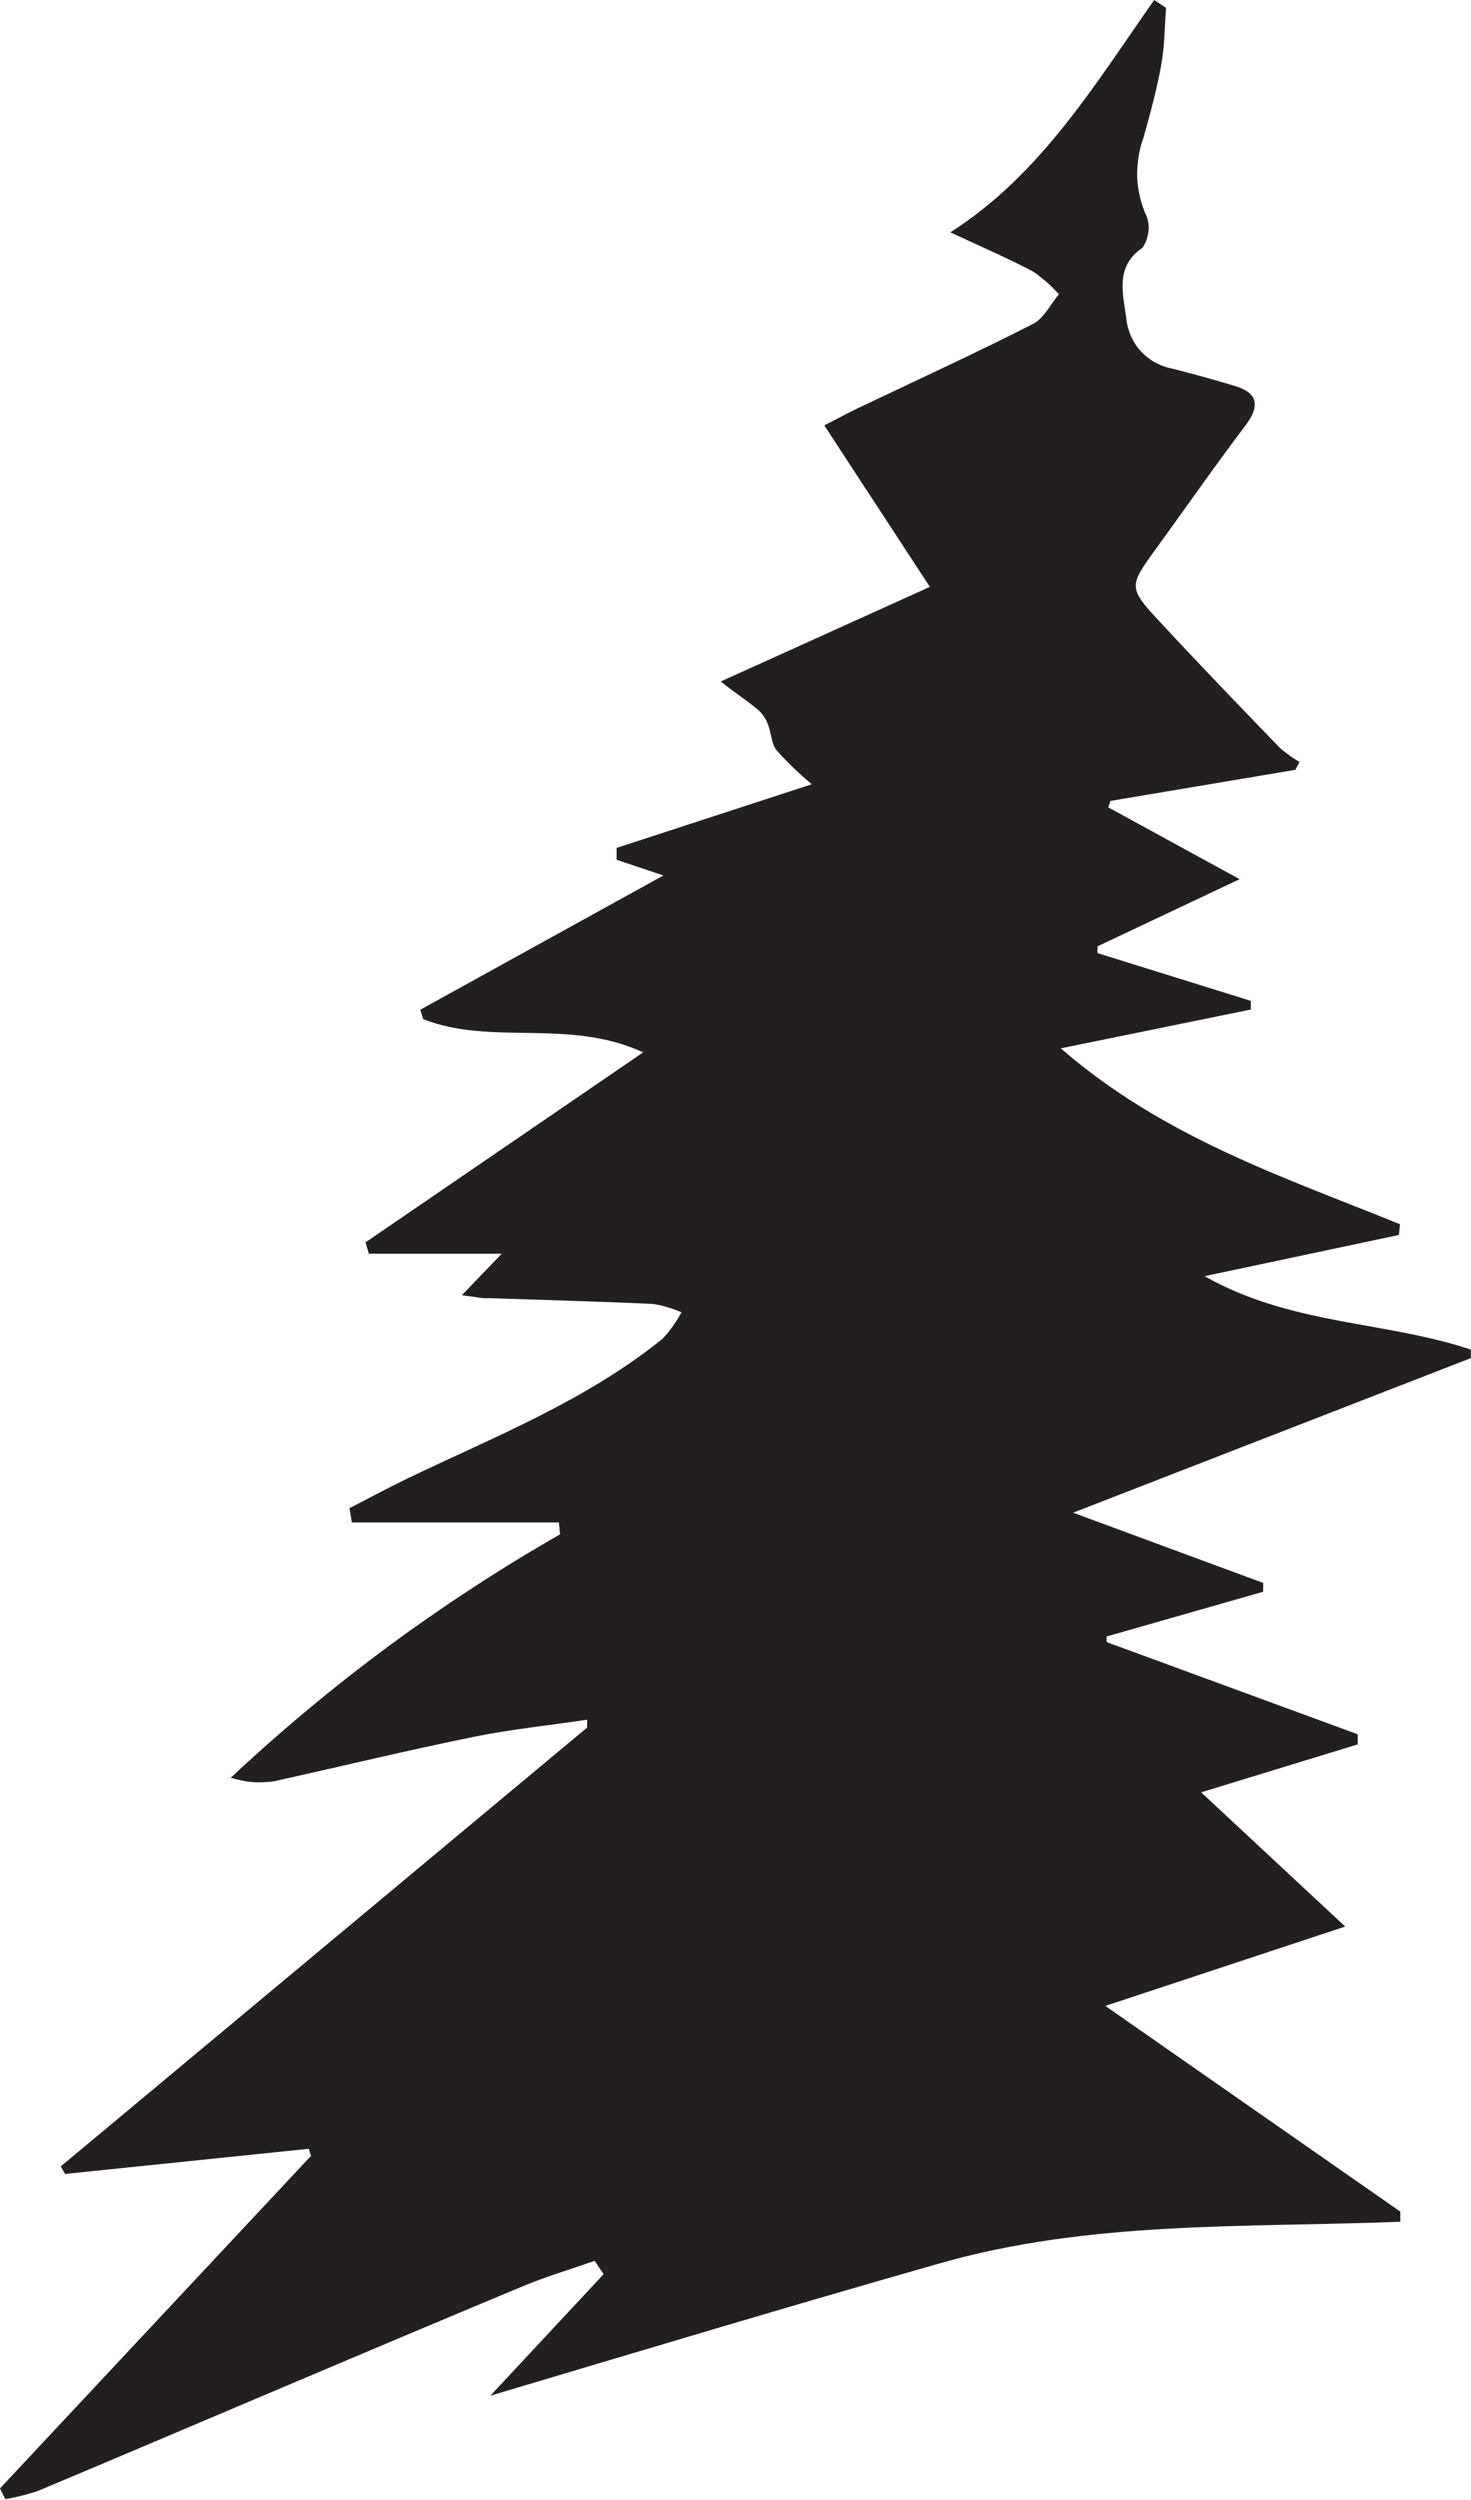 <svg version="1.2" xmlns="http://www.w3.org/2000/svg" viewBox="0 0 918 1559" width="918" height="1559">
	<title>UBPBlack-svg</title>
	<style>
		.s0 { fill: #231f20 } 
	</style>
	<g id="Layer_2">
		<g id="BrightGreen">
			<path id="Layer" class="s0" d="m288.2 807.8l24.9-25.9h-82.9l-2.1-7.1 173.3-118.5c-46.6-21.4-94.5-3.9-137.3-20.7l-1.8-5.9 151.7-83.7-29.2-9.8v-7.4l121.8-39.7q-2.9-2.4-5.8-5-2.8-2.6-5.6-5.2-2.7-2.7-5.4-5.4-2.7-2.8-5.2-5.6c-3.1-3.9-3.3-10.6-5.2-15.8q-0.5-1.3-1.1-2.6-0.7-1.2-1.4-2.4-0.8-1.2-1.7-2.3-0.9-1-2-2c-6.4-5.5-13.9-10.2-23.4-17.8l130.5-59-65.9-100.7c11-5.7 19.3-10.1 27.9-14 34.2-16.3 68.7-32.1 102.4-49.3 6.6-3.3 10.8-12.1 16.1-18.5q-1.8-2-3.7-3.9-1.8-1.8-3.8-3.6-2-1.7-4.1-3.3-2-1.7-4.2-3.2c-15.3-8.1-31.1-14.9-51.9-24.6 56.8-36.3 90.5-92.8 127.2-144.9l7.4 4.9c-0.9 11.9-0.9 23.9-3 35.6-2.8 15.4-6.9 30.4-11.1 45.4q-2.2 5.9-3.1 12.2-1 6.3-0.8 12.6 0.3 6.4 1.8 12.5 1.5 6.2 4.2 12 0.8 2.4 1.1 4.9 0.2 2.6-0.2 5.1-0.4 2.5-1.3 4.9-0.9 2.4-2.4 4.5c-17 11.6-12.2 27.9-10 44 0.3 3.7 1.3 7.3 2.8 10.8 1.5 3.4 3.5 6.6 6 9.4 2.5 2.7 5.4 5.1 8.7 7 3.2 1.8 6.7 3.2 10.4 3.9 13.3 3.3 26.4 7 39.5 10.9 13.1 3.9 17.3 11 7 24.7-19.4 25.6-37.8 52.1-56.8 78.2-15.8 21.8-16.2 23.3 2.5 43.4 25 27 50.5 53.4 76 79.8q1.4 1.2 2.9 2.3 1.4 1.1 2.9 2.2 1.5 1.1 3.1 2.1 1.5 1 3.1 1.9l-2.6 4.9-115.4 19.4-1.4 4 82 44.8-88.7 41.9v4.2l95.7 29.8v5.4l-118.6 24.2c64.3 55.8 139.5 80.4 211.7 109.7l-0.7 6.7-121.3 25.7c54.4 30.7 112.8 27.9 166.2 45.8v5.3l-248.2 96.4 118.6 43.8v5.5l-97.7 27.9v3.5l156.7 57.5v6.3l-97.7 29.9 89.9 83.7-149.7 49.5 184.1 128.3v6.3c-96.4 3.8-193.5-0.9-287.6 26-94.2 26.8-186.3 54.5-280.3 82.5l70.7-75.8-5.6-8.3c-15.2 5.3-30.8 9.9-45.7 16.2-100.6 41.9-200.9 84.9-301.5 127.2q-2.5 0.9-5.1 1.6-2.5 0.8-5.1 1.4-2.6 0.7-5.2 1.2-2.5 0.5-5.2 1l-3.3-6.7 194.1-207.4-1.4-4.4-152.1 15.7-2.7-4.7 328.5-273.7v-4.9c-23.3 3.5-46.9 5.9-69.8 10.5-41.8 8.5-83.7 18.6-125.5 27.9q-3.4 0.5-6.9 0.6-3.4 0.2-6.8-0.1-3.4-0.3-6.8-1-3.4-0.7-6.6-1.7 23.4-21.9 48-42.4 24.6-20.5 50.3-39.5 25.8-19 52.6-36.5 26.8-17.5 54.6-33.4l-0.7-7.4h-129.2l-1.5-8.9c12.1-6.3 24.2-12.7 36.5-18.7 54.2-26 110.2-47.9 158.7-86.8q1.7-1.8 3.4-3.8 1.6-2 3.1-4.1 1.5-2.1 2.9-4.3 1.3-2.2 2.6-4.5-2.2-0.9-4.3-1.7-2.2-0.8-4.4-1.4-2.2-0.7-4.4-1.2-2.3-0.5-4.5-0.9c-34.3-1.5-68.7-2.5-103-3.6-3.9 0.3-7.7-0.8-16.5-1.8z"/>
		</g>
	</g>
</svg>